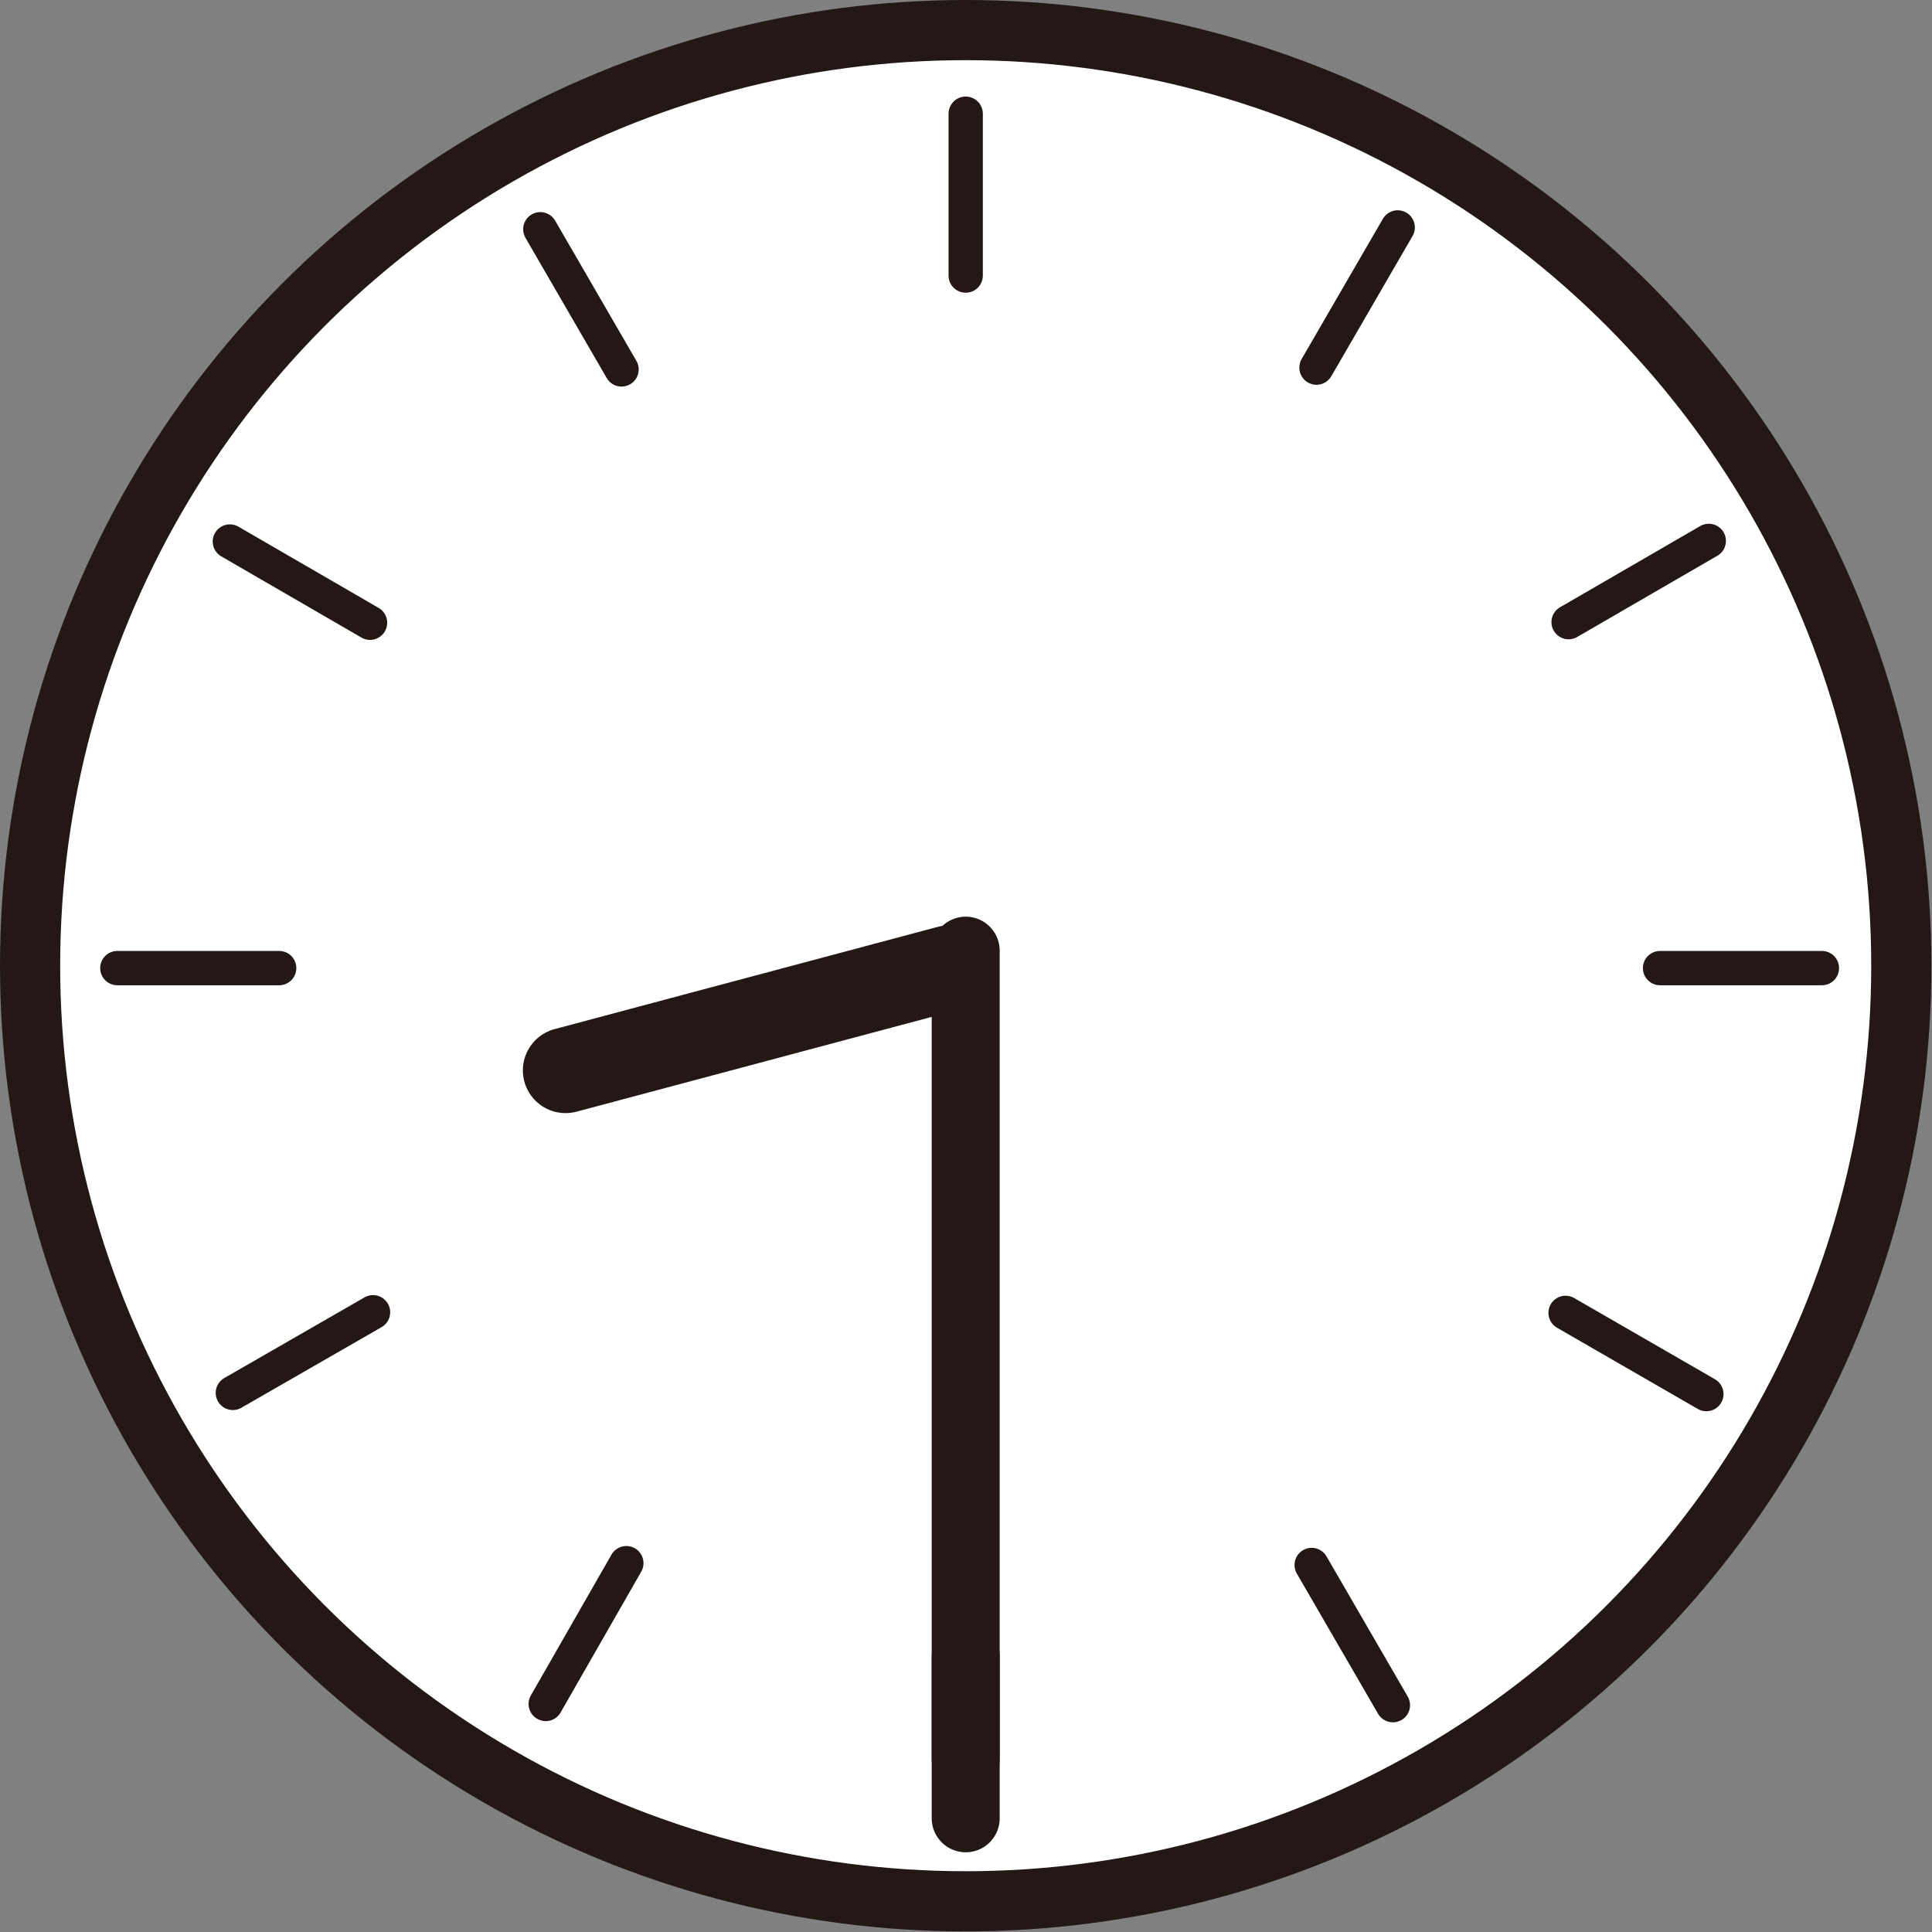 <?xml version="1.0" encoding="UTF-8"?><svg id="text" xmlns="http://www.w3.org/2000/svg" viewBox="0 0 32.11 32.11"><rect x="0" y="0" width="32.11" height="32.11" fill="#808080" stroke="none"/><defs><style>.cls-1{stroke-width:1.13px;}.cls-1,.cls-2,.cls-3,.cls-4{stroke:#231815;stroke-linecap:round;stroke-linejoin:round;}.cls-1,.cls-2,.cls-4{fill:none;}.cls-2{stroke-width:1.42px;}.cls-3{fill:#fff;}.cls-4{stroke-width:.57px;}</style></defs><circle class="cls-3" cx="16.05" cy="16.05" r="15.55"/><line class="cls-4" x1="16.05" y1="1.89" x2="16.05" y2="4.58"/><line class="cls-1" x1="16.05" y1="27.53" x2="16.05" y2="30.22"/><line class="cls-4" x1="1.95" y1="16.09" x2="4.64" y2="16.09"/><line class="cls-4" x1="27.59" y1="16.09" x2="30.28" y2="16.09"/><line class="cls-4" x1="8.98" y1="3.81" x2="10.33" y2="6.14"/><line class="cls-4" x1="21.8" y1="26.01" x2="23.15" y2="28.34"/><line class="cls-4" x1="3.87" y1="23.15" x2="6.2" y2="21.81"/><line class="cls-4" x1="26.07" y1="10.34" x2="28.4" y2="8.99"/><line class="cls-4" x1="3.82" y1="9" x2="6.15" y2="10.35"/><line class="cls-4" x1="26.02" y1="21.82" x2="28.36" y2="23.17"/><line class="cls-4" x1="9.07" y1="28.32" x2="10.41" y2="25.98"/><line class="cls-4" x1="21.88" y1="6.11" x2="23.23" y2="3.78"/><line class="cls-2" x1="15.77" y1="16.09" x2="9.4" y2="17.79"/><line class="cls-1" x1="16.05" y1="15.8" x2="16.05" y2="29.23"/></svg>